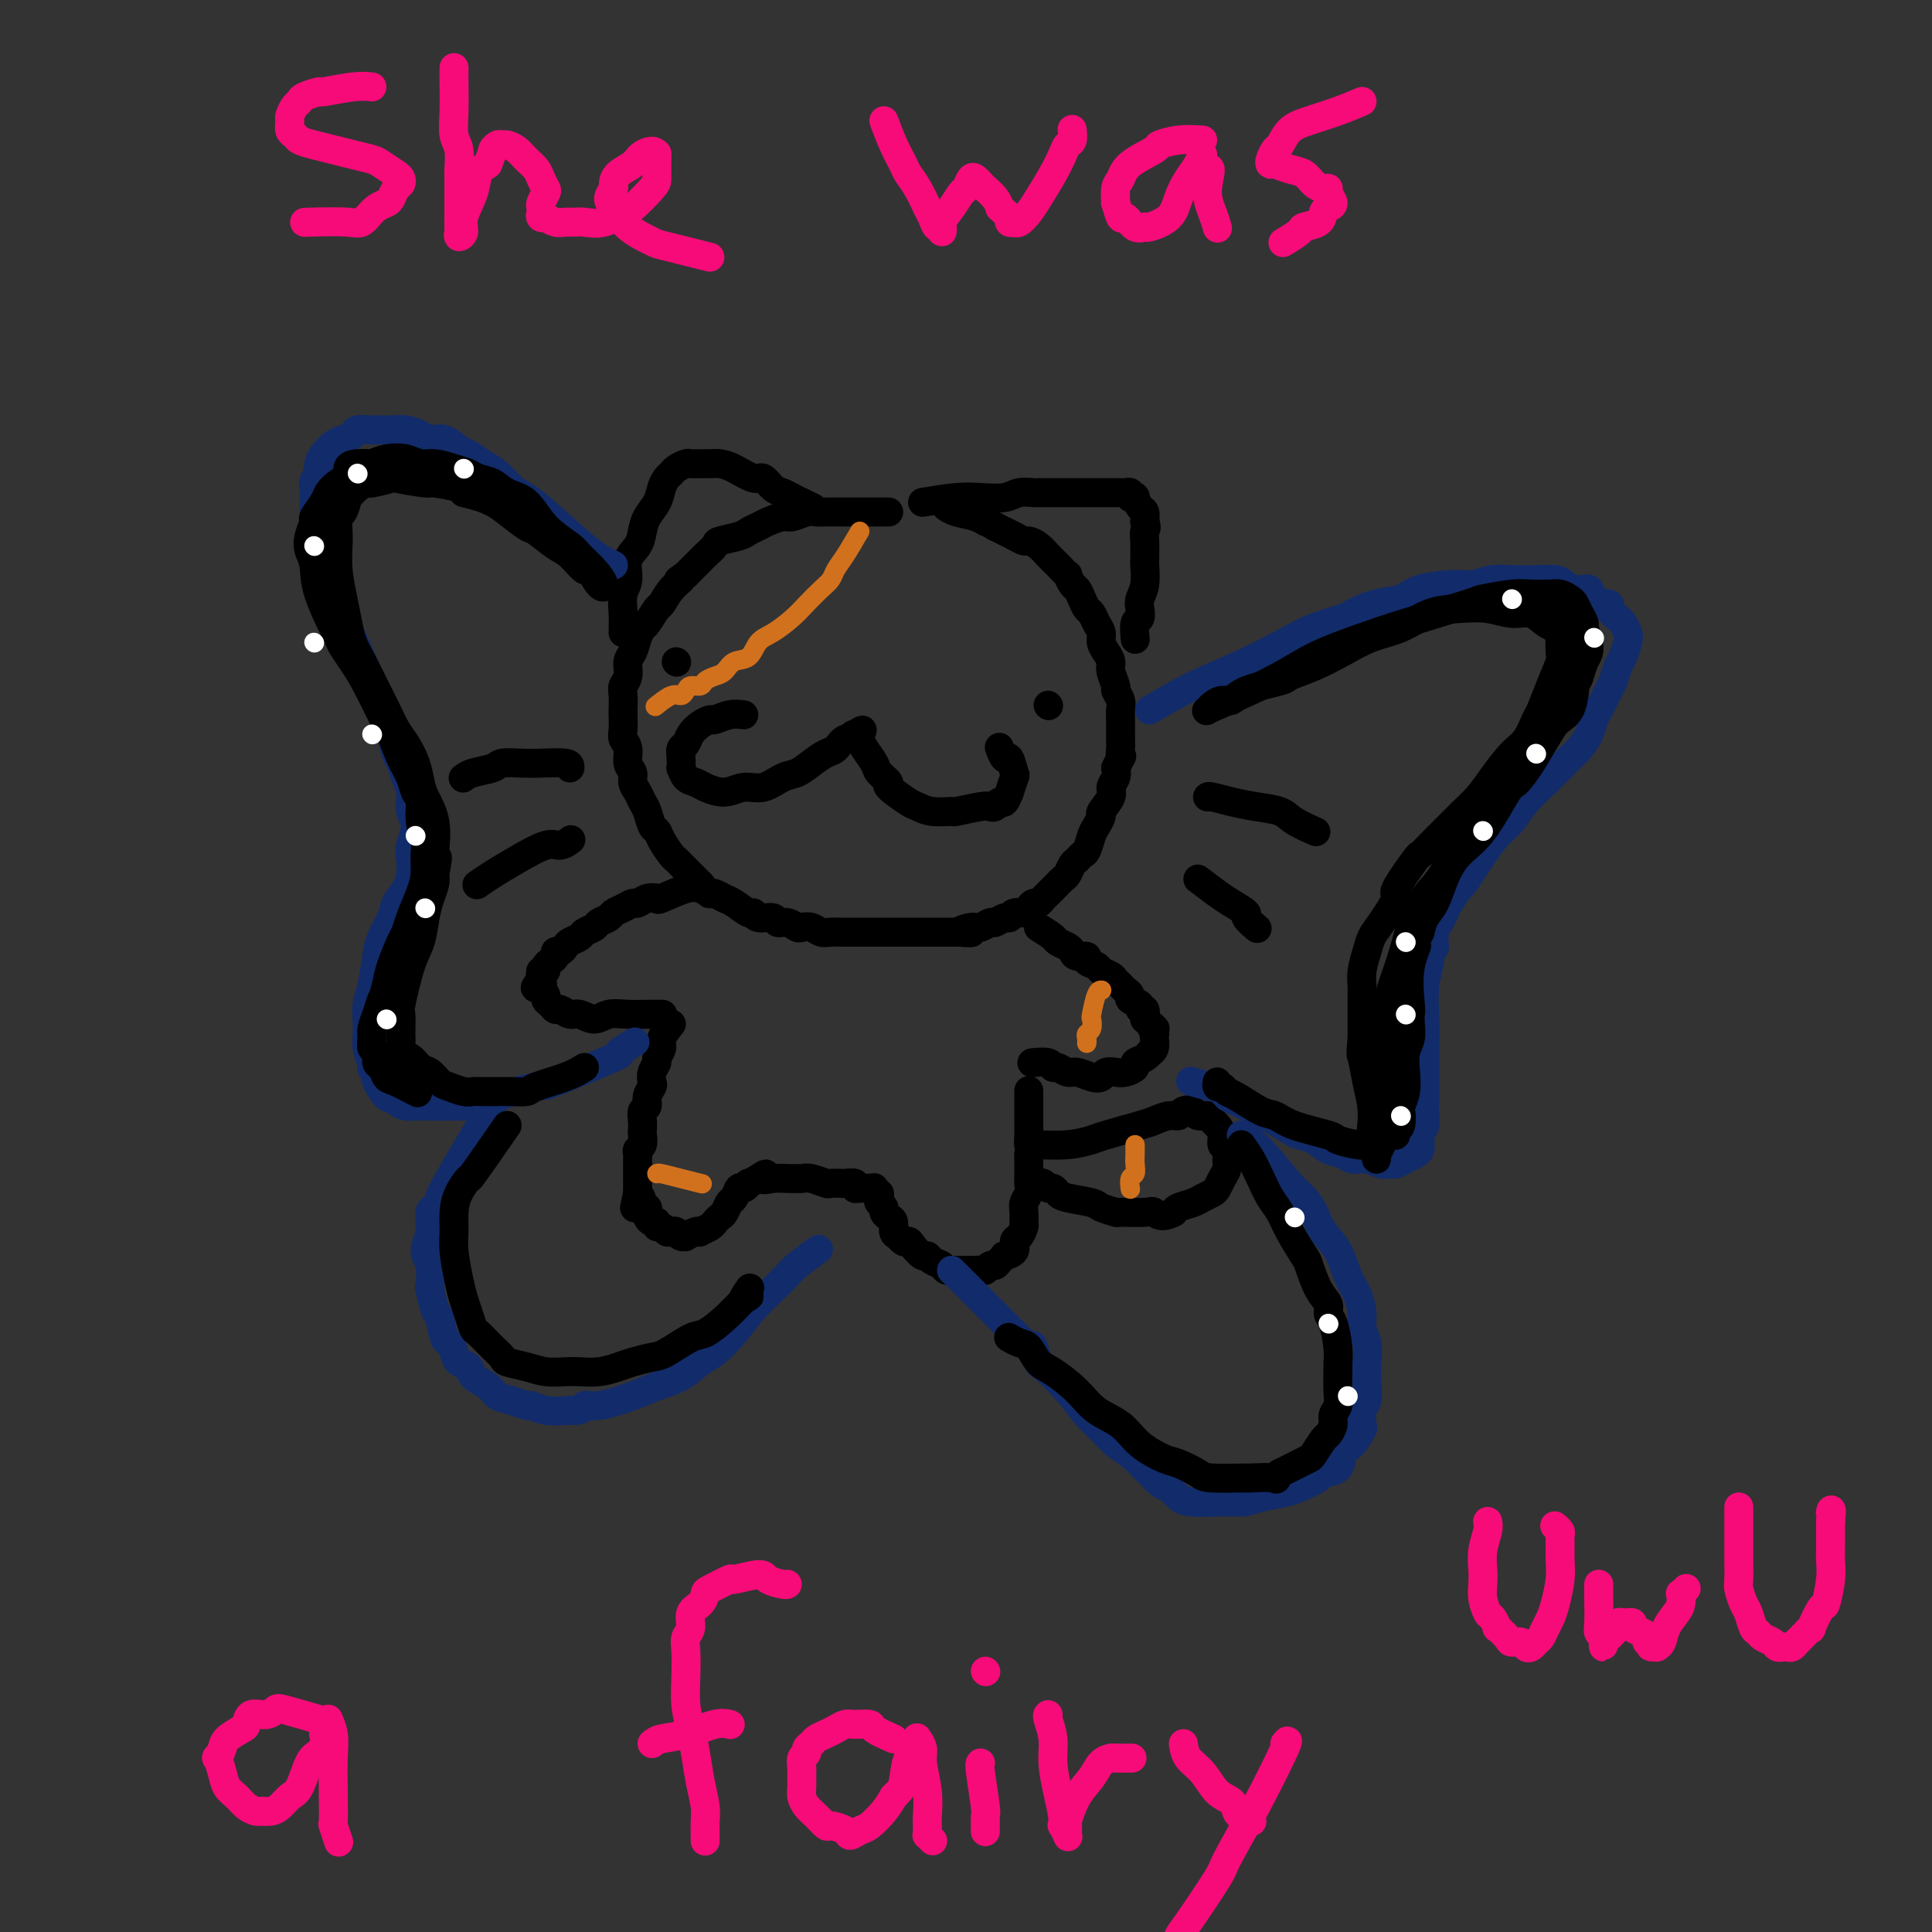 <svg viewBox='0 0 400 400' version='1.1' xmlns='http://www.w3.org/2000/svg' xmlns:xlink='http://www.w3.org/1999/xlink'><rect x="0" y="0" width="400" height="400" fill="#333333" stroke="none"/><g fill='none' stroke='#000000' stroke-width='6' stroke-linecap='round' stroke-linejoin='round'><path d='M184,106c-0.978,-0.000 -1.956,-0.000 -3,0c-1.044,0.000 -2.153,0.000 -3,0c-0.847,-0.000 -1.433,-0.001 -2,0c-0.567,0.001 -1.114,0.004 -2,0c-0.886,-0.004 -2.109,-0.016 -3,0c-0.891,0.016 -1.450,0.060 -2,0c-0.550,-0.060 -1.092,-0.223 -2,0c-0.908,0.223 -2.183,0.833 -3,1c-0.817,0.167 -1.175,-0.110 -2,0c-0.825,0.110 -2.116,0.607 -3,1c-0.884,0.393 -1.359,0.681 -2,1c-0.641,0.319 -1.447,0.667 -2,1c-0.553,0.333 -0.854,0.651 -2,1c-1.146,0.349 -3.139,0.729 -4,1c-0.861,0.271 -0.592,0.434 -1,1c-0.408,0.566 -1.495,1.537 -2,2c-0.505,0.463 -0.430,0.418 -1,1c-0.570,0.582 -1.785,1.791 -3,3'/><path d='M142,119c-2.765,1.855 -1.178,0.991 -1,1c0.178,0.009 -1.051,0.891 -2,2c-0.949,1.109 -1.616,2.446 -2,3c-0.384,0.554 -0.484,0.327 -1,1c-0.516,0.673 -1.449,2.248 -2,3c-0.551,0.752 -0.721,0.680 -1,1c-0.279,0.320 -0.667,1.030 -1,2c-0.333,0.970 -0.611,2.198 -1,3c-0.389,0.802 -0.889,1.179 -1,2c-0.111,0.821 0.166,2.088 0,3c-0.166,0.912 -0.776,1.469 -1,2c-0.224,0.531 -0.061,1.034 0,2c0.061,0.966 0.020,2.393 0,3c-0.020,0.607 -0.021,0.393 0,1c0.021,0.607 0.062,2.035 0,3c-0.062,0.965 -0.228,1.466 0,2c0.228,0.534 0.849,1.102 1,2c0.151,0.898 -0.167,2.128 0,3c0.167,0.872 0.818,1.387 1,2c0.182,0.613 -0.106,1.324 0,2c0.106,0.676 0.606,1.318 1,2c0.394,0.682 0.682,1.403 1,2c0.318,0.597 0.666,1.071 1,2c0.334,0.929 0.653,2.315 1,3c0.347,0.685 0.722,0.669 1,1c0.278,0.331 0.459,1.009 1,2c0.541,0.991 1.443,2.296 2,3c0.557,0.704 0.768,0.807 1,1c0.232,0.193 0.486,0.475 1,1c0.514,0.525 1.290,1.293 2,2c0.710,0.707 1.355,1.354 2,2'/><path d='M145,183c1.966,2.324 1.882,2.133 2,2c0.118,-0.133 0.438,-0.209 1,0c0.562,0.209 1.367,0.701 2,1c0.633,0.299 1.094,0.405 2,1c0.906,0.595 2.255,1.680 3,2c0.745,0.320 0.885,-0.126 1,0c0.115,0.126 0.206,0.822 1,1c0.794,0.178 2.292,-0.162 3,0c0.708,0.162 0.626,0.827 1,1c0.374,0.173 1.202,-0.146 2,0c0.798,0.146 1.565,0.757 2,1c0.435,0.243 0.539,0.118 1,0c0.461,-0.118 1.278,-0.228 2,0c0.722,0.228 1.349,0.793 2,1c0.651,0.207 1.325,0.055 2,0c0.675,-0.055 1.349,-0.015 2,0c0.651,0.015 1.278,0.004 2,0c0.722,-0.004 1.540,-0.001 2,0c0.460,0.001 0.561,0.000 1,0c0.439,-0.000 1.217,-0.000 2,0c0.783,0.000 1.571,0.000 2,0c0.429,-0.000 0.499,-0.000 1,0c0.501,0.000 1.434,0.000 2,0c0.566,-0.000 0.765,-0.000 1,0c0.235,0.000 0.506,0.000 1,0c0.494,-0.000 1.212,-0.000 2,0c0.788,0.000 1.645,0.000 2,0c0.355,-0.000 0.209,-0.000 1,0c0.791,0.000 2.521,0.000 3,0c0.479,-0.000 -0.292,-0.000 0,0c0.292,0.000 1.646,0.000 3,0'/><path d='M199,193c4.389,0.065 0.863,0.229 0,0c-0.863,-0.229 0.938,-0.850 2,-1c1.062,-0.150 1.384,0.171 2,0c0.616,-0.171 1.526,-0.834 2,-1c0.474,-0.166 0.512,0.167 1,0c0.488,-0.167 1.426,-0.832 2,-1c0.574,-0.168 0.784,0.161 1,0c0.216,-0.161 0.439,-0.813 1,-1c0.561,-0.187 1.460,0.090 2,0c0.540,-0.090 0.722,-0.549 1,-1c0.278,-0.451 0.652,-0.894 1,-1c0.348,-0.106 0.671,0.126 1,0c0.329,-0.126 0.666,-0.612 1,-1c0.334,-0.388 0.667,-0.680 1,-1c0.333,-0.320 0.667,-0.667 1,-1c0.333,-0.333 0.667,-0.652 1,-1c0.333,-0.348 0.667,-0.724 1,-1c0.333,-0.276 0.667,-0.453 1,-1c0.333,-0.547 0.667,-1.463 1,-2c0.333,-0.537 0.666,-0.696 1,-1c0.334,-0.304 0.668,-0.754 1,-1c0.332,-0.246 0.661,-0.288 1,-1c0.339,-0.712 0.687,-2.095 1,-3c0.313,-0.905 0.591,-1.330 1,-2c0.409,-0.670 0.951,-1.583 1,-2c0.049,-0.417 -0.393,-0.338 0,-1c0.393,-0.662 1.621,-2.064 2,-3c0.379,-0.936 -0.090,-1.406 0,-2c0.090,-0.594 0.740,-1.313 1,-2c0.260,-0.687 0.130,-1.344 0,-2'/><path d='M231,159c1.773,-3.752 1.207,-2.132 1,-2c-0.207,0.132 -0.054,-1.224 0,-2c0.054,-0.776 0.011,-0.972 0,-2c-0.011,-1.028 0.012,-2.890 0,-4c-0.012,-1.110 -0.060,-1.470 0,-2c0.060,-0.530 0.227,-1.230 0,-2c-0.227,-0.770 -0.848,-1.610 -1,-2c-0.152,-0.390 0.166,-0.331 0,-1c-0.166,-0.669 -0.814,-2.066 -1,-3c-0.186,-0.934 0.091,-1.405 0,-2c-0.091,-0.595 -0.549,-1.315 -1,-2c-0.451,-0.685 -0.894,-1.335 -1,-2c-0.106,-0.665 0.126,-1.347 0,-2c-0.126,-0.653 -0.611,-1.278 -1,-2c-0.389,-0.722 -0.681,-1.540 -1,-2c-0.319,-0.460 -0.664,-0.562 -1,-1c-0.336,-0.438 -0.663,-1.212 -1,-2c-0.337,-0.788 -0.686,-1.591 -1,-2c-0.314,-0.409 -0.595,-0.424 -1,-1c-0.405,-0.576 -0.934,-1.711 -1,-2c-0.066,-0.289 0.330,0.270 0,0c-0.330,-0.270 -1.388,-1.369 -2,-2c-0.612,-0.631 -0.779,-0.795 -1,-1c-0.221,-0.205 -0.496,-0.450 -1,-1c-0.504,-0.550 -1.237,-1.404 -2,-2c-0.763,-0.596 -1.555,-0.933 -2,-1c-0.445,-0.067 -0.542,0.137 -1,0c-0.458,-0.137 -1.277,-0.614 -2,-1c-0.723,-0.386 -1.349,-0.682 -2,-1c-0.651,-0.318 -1.325,-0.659 -2,-1'/><path d='M206,109c-2.399,-1.415 -1.897,-0.954 -2,-1c-0.103,-0.046 -0.811,-0.600 -2,-1c-1.189,-0.400 -2.859,-0.646 -4,-1c-1.141,-0.354 -1.755,-0.815 -2,-1c-0.245,-0.185 -0.123,-0.092 0,0'/><path d='M129,131c0.034,-1.301 0.068,-2.603 0,-4c-0.068,-1.397 -0.239,-2.891 0,-4c0.239,-1.109 0.889,-1.833 1,-3c0.111,-1.167 -0.317,-2.777 0,-4c0.317,-1.223 1.380,-2.060 2,-3c0.620,-0.940 0.796,-1.982 1,-3c0.204,-1.018 0.436,-2.013 1,-3c0.564,-0.987 1.459,-1.966 2,-3c0.541,-1.034 0.726,-2.123 1,-3c0.274,-0.877 0.636,-1.541 1,-2c0.364,-0.459 0.730,-0.711 1,-1c0.270,-0.289 0.442,-0.613 1,-1c0.558,-0.387 1.500,-0.836 2,-1c0.500,-0.164 0.558,-0.042 1,0c0.442,0.042 1.266,0.005 2,0c0.734,-0.005 1.376,0.021 2,0c0.624,-0.021 1.231,-0.090 2,0c0.769,0.090 1.701,0.339 3,1c1.299,0.661 2.967,1.735 4,2c1.033,0.265 1.431,-0.280 2,0c0.569,0.280 1.307,1.384 2,2c0.693,0.616 1.340,0.743 2,1c0.660,0.257 1.331,0.645 2,1c0.669,0.355 1.334,0.678 2,1'/><path d='M166,104c3.089,1.467 2.311,1.133 2,1c-0.311,-0.133 -0.156,-0.067 0,0'/><path d='M191,104c2.526,-0.415 5.052,-0.829 7,-1c1.948,-0.171 3.318,-0.098 5,0c1.682,0.098 3.675,0.223 5,0c1.325,-0.223 1.983,-0.792 3,-1c1.017,-0.208 2.393,-0.056 3,0c0.607,0.056 0.446,0.015 1,0c0.554,-0.015 1.825,-0.004 3,0c1.175,0.004 2.255,0.001 3,0c0.745,-0.001 1.155,-0.000 2,0c0.845,0.000 2.124,0.000 3,0c0.876,-0.000 1.348,0.000 2,0c0.652,-0.000 1.485,-0.001 2,0c0.515,0.001 0.711,0.004 1,0c0.289,-0.004 0.670,-0.015 1,0c0.330,0.015 0.610,0.055 1,0c0.390,-0.055 0.892,-0.204 1,0c0.108,0.204 -0.178,0.761 0,1c0.178,0.239 0.818,0.161 1,0c0.182,-0.161 -0.096,-0.404 0,0c0.096,0.404 0.564,1.455 1,2c0.436,0.545 0.839,0.584 1,1c0.161,0.416 0.081,1.208 0,2'/><path d='M237,108c0.619,1.324 0.167,1.635 0,2c-0.167,0.365 -0.048,0.783 0,2c0.048,1.217 0.027,3.232 0,4c-0.027,0.768 -0.059,0.290 0,1c0.059,0.710 0.208,2.608 0,4c-0.208,1.392 -0.774,2.279 -1,3c-0.226,0.721 -0.113,1.276 0,2c0.113,0.724 0.226,1.617 0,2c-0.226,0.383 -0.792,0.257 -1,1c-0.208,0.743 -0.060,2.355 0,3c0.060,0.645 0.030,0.322 0,0'/><path d='M140,137c0.000,0.000 0.100,0.100 0.1,0.1'/><path d='M217,146c0.000,0.000 0.100,0.100 0.1,0.1'/><path d='M154,148c-0.946,-0.118 -1.892,-0.236 -3,0c-1.108,0.236 -2.376,0.827 -3,1c-0.624,0.173 -0.602,-0.070 -1,0c-0.398,0.070 -1.217,0.455 -2,1c-0.783,0.545 -1.530,1.250 -2,2c-0.470,0.750 -0.662,1.544 -1,2c-0.338,0.456 -0.820,0.574 -1,1c-0.180,0.426 -0.056,1.161 0,2c0.056,0.839 0.044,1.782 0,2c-0.044,0.218 -0.119,-0.291 0,0c0.119,0.291 0.432,1.380 1,2c0.568,0.620 1.389,0.771 2,1c0.611,0.229 1.010,0.538 2,1c0.990,0.462 2.572,1.078 4,1c1.428,-0.078 2.703,-0.850 4,-1c1.297,-0.150 2.616,0.321 4,0c1.384,-0.321 2.832,-1.432 4,-2c1.168,-0.568 2.056,-0.591 3,-1c0.944,-0.409 1.945,-1.205 3,-2c1.055,-0.795 2.164,-1.589 3,-2c0.836,-0.411 1.399,-0.440 2,-1c0.601,-0.560 1.239,-1.651 2,-2c0.761,-0.349 1.646,0.043 2,0c0.354,-0.043 0.177,-0.522 0,-1'/><path d='M177,152c2.953,-1.691 0.837,-0.419 0,0c-0.837,0.419 -0.395,-0.015 0,0c0.395,0.015 0.741,0.481 1,1c0.259,0.519 0.430,1.093 1,2c0.570,0.907 1.539,2.149 2,3c0.461,0.851 0.412,1.313 1,2c0.588,0.687 1.811,1.599 2,2c0.189,0.401 -0.656,0.289 0,1c0.656,0.711 2.812,2.244 4,3c1.188,0.756 1.407,0.735 2,1c0.593,0.265 1.559,0.817 3,1c1.441,0.183 3.356,-0.002 4,0c0.644,0.002 0.018,0.192 1,0c0.982,-0.192 3.572,-0.767 5,-1c1.428,-0.233 1.693,-0.123 2,0c0.307,0.123 0.656,0.260 1,0c0.344,-0.260 0.684,-0.918 1,-1c0.316,-0.082 0.607,0.412 1,0c0.393,-0.412 0.887,-1.730 1,-2c0.113,-0.270 -0.155,0.508 0,0c0.155,-0.508 0.731,-2.301 1,-3c0.269,-0.699 0.229,-0.303 0,-1c-0.229,-0.697 -0.649,-2.486 -1,-3c-0.351,-0.514 -0.633,0.246 -1,0c-0.367,-0.246 -0.819,-1.499 -1,-2c-0.181,-0.501 -0.090,-0.251 0,0'/><path d='M118,159c0.052,-0.421 0.105,-0.842 -1,-1c-1.105,-0.158 -3.367,-0.054 -5,0c-1.633,0.054 -2.637,0.057 -4,0c-1.363,-0.057 -3.083,-0.173 -4,0c-0.917,0.173 -1.029,0.634 -2,1c-0.971,0.366 -2.800,0.637 -4,1c-1.200,0.363 -1.771,0.818 -2,1c-0.229,0.182 -0.114,0.091 0,0'/><path d='M118,174c0.175,-0.132 0.350,-0.265 0,0c-0.350,0.265 -1.226,0.926 -2,1c-0.774,0.074 -1.448,-0.439 -3,0c-1.552,0.439 -3.983,1.829 -6,3c-2.017,1.171 -3.620,2.123 -5,3c-1.380,0.877 -2.537,1.679 -3,2c-0.463,0.321 -0.231,0.160 0,0'/><path d='M250,165c0.085,-0.088 0.170,-0.176 1,0c0.830,0.176 2.405,0.615 4,1c1.595,0.385 3.209,0.716 5,1c1.791,0.284 3.758,0.519 5,1c1.242,0.481 1.757,1.206 3,2c1.243,0.794 3.212,1.655 4,2c0.788,0.345 0.394,0.172 0,0'/><path d='M248,182c1.446,1.098 2.892,2.197 4,3c1.108,0.803 1.877,1.312 3,2c1.123,0.688 2.600,1.556 3,2c0.400,0.444 -0.277,0.466 0,1c0.277,0.534 1.508,1.581 2,2c0.492,0.419 0.246,0.209 0,0'/></g>
<g fill='none' stroke='#D2711D' stroke-width='4' stroke-linecap='round' stroke-linejoin='round'><path d='M178,110c-1.061,1.823 -2.122,3.646 -3,5c-0.878,1.354 -1.574,2.238 -2,3c-0.426,0.762 -0.582,1.401 -1,2c-0.418,0.599 -1.099,1.156 -2,2c-0.901,0.844 -2.022,1.974 -3,3c-0.978,1.026 -1.813,1.947 -3,3c-1.187,1.053 -2.727,2.236 -4,3c-1.273,0.764 -2.280,1.108 -3,2c-0.720,0.892 -1.152,2.333 -2,3c-0.848,0.667 -2.110,0.561 -3,1c-0.890,0.439 -1.408,1.423 -2,2c-0.592,0.577 -1.258,0.746 -2,1c-0.742,0.254 -1.560,0.594 -2,1c-0.440,0.406 -0.501,0.877 -1,1c-0.499,0.123 -1.437,-0.103 -2,0c-0.563,0.103 -0.750,0.536 -1,1c-0.250,0.464 -0.562,0.959 -1,1c-0.438,0.041 -1.003,-0.374 -2,0c-0.997,0.374 -2.428,1.535 -3,2c-0.572,0.465 -0.286,0.232 0,0'/></g>
<g fill='none' stroke='#000000' stroke-width='6' stroke-linecap='round' stroke-linejoin='round'><path d='M145,184c-0.720,-0.224 -1.440,-0.448 -3,0c-1.560,0.448 -3.961,1.569 -5,2c-1.039,0.431 -0.715,0.171 -1,0c-0.285,-0.171 -1.180,-0.253 -2,0c-0.820,0.253 -1.567,0.841 -2,1c-0.433,0.159 -0.554,-0.112 -1,0c-0.446,0.112 -1.218,0.607 -2,1c-0.782,0.393 -1.576,0.683 -2,1c-0.424,0.317 -0.480,0.662 -1,1c-0.520,0.338 -1.505,0.668 -2,1c-0.495,0.332 -0.500,0.666 -1,1c-0.500,0.334 -1.496,0.668 -2,1c-0.504,0.332 -0.517,0.663 -1,1c-0.483,0.337 -1.435,0.682 -2,1c-0.565,0.318 -0.743,0.610 -1,1c-0.257,0.390 -0.595,0.878 -1,1c-0.405,0.122 -0.878,-0.121 -1,0c-0.122,0.121 0.107,0.605 0,1c-0.107,0.395 -0.551,0.700 -1,1c-0.449,0.300 -0.904,0.596 -1,1c-0.096,0.404 0.166,0.916 0,1c-0.166,0.084 -0.762,-0.262 -1,0c-0.238,0.262 -0.119,1.131 0,2'/><path d='M112,203c-2.325,2.405 -0.638,1.418 0,1c0.638,-0.418 0.226,-0.267 0,0c-0.226,0.267 -0.268,0.650 0,1c0.268,0.350 0.844,0.667 1,1c0.156,0.333 -0.110,0.682 0,1c0.110,0.318 0.595,0.606 1,1c0.405,0.394 0.731,0.895 1,1c0.269,0.105 0.483,-0.186 1,0c0.517,0.186 1.337,0.848 2,1c0.663,0.152 1.169,-0.208 2,0c0.831,0.208 1.986,0.984 3,1c1.014,0.016 1.887,-0.728 3,-1c1.113,-0.272 2.467,-0.073 4,0c1.533,0.073 3.246,0.020 4,0c0.754,-0.020 0.549,-0.005 1,0c0.451,0.005 1.557,0.002 2,0c0.443,-0.002 0.221,-0.001 0,0'/><path d='M215,192c1.208,0.757 2.416,1.513 3,2c0.584,0.487 0.543,0.704 1,1c0.457,0.296 1.413,0.671 2,1c0.587,0.329 0.805,0.613 1,1c0.195,0.387 0.366,0.877 1,1c0.634,0.123 1.732,-0.122 2,0c0.268,0.122 -0.293,0.610 0,1c0.293,0.390 1.441,0.682 2,1c0.559,0.318 0.531,0.663 1,1c0.469,0.337 1.437,0.668 2,1c0.563,0.332 0.723,0.666 1,1c0.277,0.334 0.670,0.666 1,1c0.330,0.334 0.595,0.668 1,1c0.405,0.332 0.949,0.662 1,1c0.051,0.338 -0.393,0.685 0,1c0.393,0.315 1.621,0.600 2,1c0.379,0.400 -0.090,0.915 0,1c0.090,0.085 0.740,-0.262 1,0c0.260,0.262 0.130,1.131 0,2'/><path d='M237,211c3.646,3.200 1.762,1.699 1,1c-0.762,-0.699 -0.401,-0.595 0,0c0.401,0.595 0.840,1.683 1,2c0.160,0.317 0.039,-0.135 0,0c-0.039,0.135 0.004,0.859 0,1c-0.004,0.141 -0.055,-0.299 0,0c0.055,0.299 0.217,1.337 0,2c-0.217,0.663 -0.813,0.951 -1,1c-0.187,0.049 0.035,-0.141 0,0c-0.035,0.141 -0.327,0.612 -1,1c-0.673,0.388 -1.728,0.691 -2,1c-0.272,0.309 0.240,0.622 0,1c-0.240,0.378 -1.232,0.820 -2,1c-0.768,0.180 -1.312,0.097 -2,0c-0.688,-0.097 -1.521,-0.207 -2,0c-0.479,0.207 -0.604,0.731 -1,1c-0.396,0.269 -1.062,0.283 -2,0c-0.938,-0.283 -2.147,-0.864 -3,-1c-0.853,-0.136 -1.350,0.174 -2,0c-0.650,-0.174 -1.453,-0.831 -2,-1c-0.547,-0.169 -0.837,0.151 -1,0c-0.163,-0.151 -0.198,-0.771 -1,-1c-0.802,-0.229 -2.372,-0.065 -3,0c-0.628,0.065 -0.314,0.033 0,0'/><path d='M139,212c-0.878,1.097 -1.756,2.195 -2,3c-0.244,0.805 0.144,1.319 0,2c-0.144,0.681 -0.822,1.530 -1,2c-0.178,0.470 0.144,0.563 0,1c-0.144,0.437 -0.756,1.220 -1,2c-0.244,0.780 -0.122,1.556 0,2c0.122,0.444 0.243,0.555 0,1c-0.243,0.445 -0.850,1.222 -1,2c-0.150,0.778 0.156,1.555 0,2c-0.156,0.445 -0.773,0.557 -1,1c-0.227,0.443 -0.065,1.218 0,2c0.065,0.782 0.031,1.572 0,2c-0.031,0.428 -0.061,0.495 0,1c0.061,0.505 0.212,1.448 0,2c-0.212,0.552 -0.789,0.711 -1,1c-0.211,0.289 -0.057,0.706 0,1c0.057,0.294 0.015,0.464 0,1c-0.015,0.536 -0.004,1.439 0,2c0.004,0.561 0.001,0.779 0,1c-0.001,0.221 -0.000,0.444 0,1c0.000,0.556 0.000,1.445 0,2c-0.000,0.555 -0.000,0.778 0,1'/><path d='M132,247c-1.148,5.598 -0.518,2.091 0,1c0.518,-1.091 0.923,0.232 1,1c0.077,0.768 -0.173,0.980 0,1c0.173,0.020 0.768,-0.153 1,0c0.232,0.153 0.100,0.634 0,1c-0.100,0.366 -0.167,0.619 0,1c0.167,0.381 0.570,0.890 1,1c0.430,0.110 0.889,-0.181 1,0c0.111,0.181 -0.125,0.832 0,1c0.125,0.168 0.610,-0.147 1,0c0.390,0.147 0.683,0.757 1,1c0.317,0.243 0.658,0.119 1,0c0.342,-0.119 0.687,-0.232 1,0c0.313,0.232 0.596,0.808 1,1c0.404,0.192 0.930,-0.000 1,0c0.070,0.000 -0.314,0.193 0,0c0.314,-0.193 1.327,-0.773 2,-1c0.673,-0.227 1.006,-0.103 1,0c-0.006,0.103 -0.353,0.183 0,0c0.353,-0.183 1.404,-0.631 2,-1c0.596,-0.369 0.737,-0.661 1,-1c0.263,-0.339 0.648,-0.726 1,-1c0.352,-0.274 0.671,-0.437 1,-1c0.329,-0.563 0.667,-1.528 1,-2c0.333,-0.472 0.662,-0.451 1,-1c0.338,-0.549 0.687,-1.667 1,-2c0.313,-0.333 0.592,0.121 1,0c0.408,-0.121 0.944,-0.816 1,-1c0.056,-0.184 -0.370,0.143 0,0c0.370,-0.143 1.534,-0.755 2,-1c0.466,-0.245 0.233,-0.122 0,0'/><path d='M157,244c2.621,-1.856 1.174,-0.497 1,0c-0.174,0.497 0.925,0.132 2,0c1.075,-0.132 2.127,-0.032 3,0c0.873,0.032 1.567,-0.006 2,0c0.433,0.006 0.607,0.054 1,0c0.393,-0.054 1.007,-0.210 2,0c0.993,0.210 2.365,0.787 3,1c0.635,0.213 0.534,0.061 1,0c0.466,-0.061 1.501,-0.030 2,0c0.499,0.030 0.462,0.061 1,0c0.538,-0.061 1.649,-0.212 2,0c0.351,0.212 -0.060,0.789 0,1c0.060,0.211 0.590,0.057 1,0c0.410,-0.057 0.698,-0.016 1,0c0.302,0.016 0.616,0.008 1,0c0.384,-0.008 0.839,-0.017 1,0c0.161,0.017 0.029,0.060 0,0c-0.029,-0.060 0.044,-0.223 0,0c-0.044,0.223 -0.204,0.833 0,1c0.204,0.167 0.772,-0.110 1,0c0.228,0.110 0.116,0.607 0,1c-0.116,0.393 -0.237,0.682 0,1c0.237,0.318 0.833,0.666 1,1c0.167,0.334 -0.096,0.653 0,1c0.096,0.347 0.552,0.722 1,1c0.448,0.278 0.890,0.459 1,1c0.110,0.541 -0.111,1.440 0,2c0.111,0.560 0.556,0.780 1,1'/><path d='M186,256c1.349,1.746 1.722,1.112 2,1c0.278,-0.112 0.460,0.298 1,1c0.540,0.702 1.439,1.694 2,2c0.561,0.306 0.784,-0.076 1,0c0.216,0.076 0.425,0.609 1,1c0.575,0.391 1.516,0.641 2,1c0.484,0.359 0.511,0.828 1,1c0.489,0.172 1.440,0.046 2,0c0.560,-0.046 0.727,-0.013 1,0c0.273,0.013 0.650,0.004 1,0c0.350,-0.004 0.671,-0.005 1,0c0.329,0.005 0.666,0.016 1,0c0.334,-0.016 0.667,-0.060 1,0c0.333,0.060 0.668,0.222 1,0c0.332,-0.222 0.661,-0.830 1,-1c0.339,-0.170 0.687,0.096 1,0c0.313,-0.096 0.591,-0.555 1,-1c0.409,-0.445 0.950,-0.878 1,-1c0.050,-0.122 -0.389,0.065 0,0c0.389,-0.065 1.607,-0.384 2,-1c0.393,-0.616 -0.038,-1.530 0,-2c0.038,-0.470 0.545,-0.496 1,-1c0.455,-0.504 0.858,-1.486 1,-2c0.142,-0.514 0.024,-0.560 0,-1c-0.024,-0.440 0.046,-1.274 0,-2c-0.046,-0.726 -0.209,-1.345 0,-2c0.209,-0.655 0.788,-1.347 1,-2c0.212,-0.653 0.057,-1.268 0,-2c-0.057,-0.732 -0.015,-1.582 0,-2c0.015,-0.418 0.004,-0.405 0,-1c-0.004,-0.595 -0.002,-1.797 0,-3'/><path d='M213,239c0.464,-3.452 0.124,-2.081 0,-2c-0.124,0.081 -0.033,-1.129 0,-2c0.033,-0.871 0.009,-1.404 0,-2c-0.009,-0.596 -0.002,-1.256 0,-2c0.002,-0.744 0.001,-1.570 0,-2c-0.001,-0.430 -0.000,-0.462 0,-1c0.000,-0.538 0.000,-1.582 0,-2c-0.000,-0.418 -0.000,-0.209 0,0'/><path d='M214,237c-0.116,-0.026 -0.231,-0.052 1,0c1.231,0.052 3.809,0.183 6,0c2.191,-0.183 3.994,-0.680 5,-1c1.006,-0.320 1.215,-0.463 3,-1c1.785,-0.537 5.146,-1.468 7,-2c1.854,-0.532 2.203,-0.665 3,-1c0.797,-0.335 2.044,-0.870 3,-1c0.956,-0.130 1.622,0.146 2,0c0.378,-0.146 0.469,-0.716 1,-1c0.531,-0.284 1.504,-0.284 2,0c0.496,0.284 0.515,0.852 1,1c0.485,0.148 1.435,-0.125 2,0c0.565,0.125 0.744,0.649 1,1c0.256,0.351 0.590,0.531 1,1c0.410,0.469 0.895,1.228 1,2c0.105,0.772 -0.171,1.558 0,2c0.171,0.442 0.789,0.542 1,1c0.211,0.458 0.016,1.274 0,2c-0.016,0.726 0.147,1.360 0,2c-0.147,0.640 -0.604,1.285 -1,2c-0.396,0.715 -0.729,1.501 -1,2c-0.271,0.499 -0.479,0.711 -1,1c-0.521,0.289 -1.356,0.655 -2,1c-0.644,0.345 -1.096,0.670 -2,1c-0.904,0.330 -2.258,0.666 -3,1c-0.742,0.334 -0.871,0.667 -1,1'/><path d='M243,251c-2.567,1.391 -3.483,0.370 -4,0c-0.517,-0.370 -0.635,-0.088 -2,0c-1.365,0.088 -3.976,-0.018 -5,0c-1.024,0.018 -0.459,0.160 -1,0c-0.541,-0.160 -2.186,-0.621 -3,-1c-0.814,-0.379 -0.795,-0.675 -2,-1c-1.205,-0.325 -3.632,-0.679 -5,-1c-1.368,-0.321 -1.677,-0.608 -2,-1c-0.323,-0.392 -0.661,-0.890 -1,-1c-0.339,-0.110 -0.678,0.166 -1,0c-0.322,-0.166 -0.625,-0.776 -1,-1c-0.375,-0.224 -0.821,-0.064 -1,0c-0.179,0.064 -0.089,0.032 0,0'/></g>
<g fill='none' stroke='#D2711D' stroke-width='4' stroke-linecap='round' stroke-linejoin='round'><path d='M235,237c0.008,0.676 0.016,1.351 0,2c-0.016,0.649 -0.057,1.271 0,2c0.057,0.729 0.211,1.567 0,2c-0.211,0.433 -0.788,0.463 -1,1c-0.212,0.537 -0.061,1.582 0,2c0.061,0.418 0.030,0.209 0,0'/><path d='M136,243c0.089,-0.083 0.179,-0.167 1,0c0.821,0.167 2.375,0.583 4,1c1.625,0.417 3.321,0.833 4,1c0.679,0.167 0.339,0.083 0,0'/><path d='M228,205c0.083,0.004 0.167,0.008 0,0c-0.167,-0.008 -0.584,-0.027 -1,1c-0.416,1.027 -0.829,3.101 -1,4c-0.171,0.899 -0.098,0.623 0,1c0.098,0.377 0.222,1.408 0,2c-0.222,0.592 -0.792,0.746 -1,1c-0.208,0.254 -0.056,0.607 0,1c0.056,0.393 0.016,0.827 0,1c-0.016,0.173 -0.008,0.087 0,0'/></g>
<g fill='none' stroke='#122B6A' stroke-width='6' stroke-linecap='round' stroke-linejoin='round'><path d='M238,147c3.052,-1.792 6.104,-3.583 9,-5c2.896,-1.417 5.638,-2.458 9,-4c3.362,-1.542 7.346,-3.583 10,-5c2.654,-1.417 3.978,-2.210 6,-3c2.022,-0.790 4.743,-1.577 6,-2c1.257,-0.423 1.050,-0.481 2,-1c0.950,-0.519 3.058,-1.497 5,-2c1.942,-0.503 3.720,-0.531 5,-1c1.280,-0.469 2.063,-1.380 4,-2c1.937,-0.620 5.028,-0.951 7,-1c1.972,-0.049 2.826,0.183 4,0c1.174,-0.183 2.668,-0.782 4,-1c1.332,-0.218 2.503,-0.056 4,0c1.497,0.056 3.321,0.005 4,0c0.679,-0.005 0.214,0.037 1,0c0.786,-0.037 2.822,-0.153 4,0c1.178,0.153 1.496,0.576 2,1c0.504,0.424 1.192,0.849 2,1c0.808,0.151 1.735,0.029 2,0c0.265,-0.029 -0.134,0.034 0,0c0.134,-0.034 0.799,-0.164 1,0c0.201,0.164 -0.061,0.621 0,1c0.061,0.379 0.446,0.680 1,1c0.554,0.320 1.277,0.660 2,1'/><path d='M332,125c1.803,0.743 1.310,0.100 1,0c-0.310,-0.100 -0.436,0.342 0,1c0.436,0.658 1.434,1.531 2,2c0.566,0.469 0.699,0.533 1,1c0.301,0.467 0.771,1.337 1,2c0.229,0.663 0.217,1.120 0,2c-0.217,0.880 -0.639,2.183 -1,3c-0.361,0.817 -0.660,1.149 -1,2c-0.340,0.851 -0.720,2.223 -1,3c-0.280,0.777 -0.459,0.960 -1,2c-0.541,1.040 -1.443,2.936 -2,4c-0.557,1.064 -0.768,1.296 -1,2c-0.232,0.704 -0.486,1.881 -1,3c-0.514,1.119 -1.287,2.181 -2,3c-0.713,0.819 -1.367,1.394 -2,2c-0.633,0.606 -1.247,1.243 -2,2c-0.753,0.757 -1.646,1.632 -2,2c-0.354,0.368 -0.167,0.227 -1,1c-0.833,0.773 -2.684,2.460 -4,4c-1.316,1.540 -2.097,2.931 -3,4c-0.903,1.069 -1.929,1.815 -3,3c-1.071,1.185 -2.189,2.811 -3,4c-0.811,1.189 -1.317,1.943 -2,3c-0.683,1.057 -1.545,2.419 -2,3c-0.455,0.581 -0.504,0.381 -1,1c-0.496,0.619 -1.440,2.055 -2,3c-0.560,0.945 -0.738,1.398 -1,2c-0.262,0.602 -0.609,1.355 -1,2c-0.391,0.645 -0.826,1.184 -1,2c-0.174,0.816 -0.087,1.908 0,3'/><path d='M297,196c-1.713,3.410 -0.995,2.436 -1,3c-0.005,0.564 -0.733,2.668 -1,5c-0.267,2.332 -0.071,4.893 0,7c0.071,2.107 0.019,3.761 0,5c-0.019,1.239 -0.005,2.065 0,3c0.005,0.935 0.002,1.979 0,3c-0.002,1.021 -0.004,2.017 0,3c0.004,0.983 0.015,1.951 0,3c-0.015,1.049 -0.057,2.179 0,3c0.057,0.821 0.212,1.333 0,2c-0.212,0.667 -0.791,1.488 -1,2c-0.209,0.512 -0.048,0.714 0,1c0.048,0.286 -0.019,0.655 0,1c0.019,0.345 0.122,0.667 0,1c-0.122,0.333 -0.469,0.679 -1,1c-0.531,0.321 -1.247,0.618 -2,1c-0.753,0.382 -1.542,0.849 -2,1c-0.458,0.151 -0.583,-0.015 -1,0c-0.417,0.015 -1.126,0.212 -2,0c-0.874,-0.212 -1.913,-0.834 -3,-1c-1.087,-0.166 -2.221,0.124 -3,0c-0.779,-0.124 -1.203,-0.661 -2,-1c-0.797,-0.339 -1.966,-0.479 -3,-1c-1.034,-0.521 -1.932,-1.424 -3,-2c-1.068,-0.576 -2.307,-0.824 -3,-1c-0.693,-0.176 -0.840,-0.278 -2,-1c-1.160,-0.722 -3.331,-2.063 -5,-3c-1.669,-0.937 -2.834,-1.468 -4,-2'/><path d='M258,229c-4.187,-2.029 -3.655,-1.602 -4,-2c-0.345,-0.398 -1.567,-1.622 -2,-2c-0.433,-0.378 -0.078,0.091 -1,0c-0.922,-0.091 -3.121,-0.740 -4,-1c-0.879,-0.260 -0.440,-0.130 0,0'/><path d='M257,235c1.089,0.549 2.177,1.098 4,3c1.823,1.902 4.379,5.158 6,7c1.621,1.842 2.307,2.271 3,3c0.693,0.729 1.393,1.758 2,3c0.607,1.242 1.119,2.695 2,4c0.881,1.305 2.130,2.460 3,4c0.870,1.540 1.361,3.464 2,5c0.639,1.536 1.425,2.683 2,4c0.575,1.317 0.938,2.805 1,4c0.062,1.195 -0.179,2.096 0,3c0.179,0.904 0.776,1.812 1,3c0.224,1.188 0.074,2.655 0,4c-0.074,1.345 -0.071,2.568 0,4c0.071,1.432 0.210,3.073 0,4c-0.210,0.927 -0.767,1.139 -1,2c-0.233,0.861 -0.140,2.371 0,3c0.140,0.629 0.328,0.378 0,1c-0.328,0.622 -1.170,2.116 -2,3c-0.830,0.884 -1.647,1.158 -2,2c-0.353,0.842 -0.242,2.253 -1,3c-0.758,0.747 -2.385,0.830 -3,1c-0.615,0.170 -0.216,0.427 -1,1c-0.784,0.573 -2.749,1.462 -4,2c-1.251,0.538 -1.786,0.725 -3,1c-1.214,0.275 -3.107,0.637 -5,1'/><path d='M261,310c-3.435,1.157 -4.023,1.048 -5,1c-0.977,-0.048 -2.342,-0.037 -4,0c-1.658,0.037 -3.608,0.098 -5,0c-1.392,-0.098 -2.224,-0.357 -3,-1c-0.776,-0.643 -1.495,-1.670 -2,-2c-0.505,-0.330 -0.795,0.037 -2,-1c-1.205,-1.037 -3.324,-3.479 -5,-5c-1.676,-1.521 -2.908,-2.121 -4,-3c-1.092,-0.879 -2.043,-2.036 -3,-3c-0.957,-0.964 -1.920,-1.733 -3,-3c-1.080,-1.267 -2.275,-3.030 -4,-5c-1.725,-1.970 -3.978,-4.147 -5,-5c-1.022,-0.853 -0.814,-0.384 -1,-1c-0.186,-0.616 -0.768,-2.319 -1,-3c-0.232,-0.681 -0.116,-0.341 0,0'/><path d='M127,117c-1.340,-0.586 -2.680,-1.172 -5,-3c-2.320,-1.828 -5.621,-4.898 -8,-7c-2.379,-2.102 -3.834,-3.236 -5,-4c-1.166,-0.764 -2.041,-1.159 -3,-2c-0.959,-0.841 -2.003,-2.128 -3,-3c-0.997,-0.872 -1.948,-1.329 -3,-2c-1.052,-0.671 -2.206,-1.556 -3,-2c-0.794,-0.444 -1.227,-0.449 -2,-1c-0.773,-0.551 -1.887,-1.650 -3,-2c-1.113,-0.350 -2.224,0.050 -3,0c-0.776,-0.050 -1.218,-0.549 -2,-1c-0.782,-0.451 -1.905,-0.854 -3,-1c-1.095,-0.146 -2.162,-0.036 -3,0c-0.838,0.036 -1.446,-0.001 -2,0c-0.554,0.001 -1.054,0.041 -2,0c-0.946,-0.041 -2.337,-0.163 -3,0c-0.663,0.163 -0.598,0.610 -1,1c-0.402,0.390 -1.271,0.723 -2,1c-0.729,0.277 -1.319,0.497 -2,1c-0.681,0.503 -1.453,1.289 -2,2c-0.547,0.711 -0.871,1.346 -1,2c-0.129,0.654 -0.065,1.327 0,2'/><path d='M66,98c-1.456,1.869 -1.096,2.040 -1,3c0.096,0.960 -0.072,2.707 0,4c0.072,1.293 0.384,2.132 1,5c0.616,2.868 1.538,7.765 2,10c0.462,2.235 0.466,1.807 1,3c0.534,1.193 1.600,4.007 2,5c0.400,0.993 0.135,0.165 1,2c0.865,1.835 2.862,6.334 4,9c1.138,2.666 1.418,3.500 2,5c0.582,1.500 1.465,3.665 2,5c0.535,1.335 0.722,1.840 1,3c0.278,1.160 0.648,2.975 1,4c0.352,1.025 0.688,1.260 1,2c0.312,0.740 0.602,1.987 1,3c0.398,1.013 0.905,1.793 1,3c0.095,1.207 -0.223,2.840 0,4c0.223,1.160 0.986,1.847 1,3c0.014,1.153 -0.721,2.773 -1,4c-0.279,1.227 -0.101,2.060 0,3c0.101,0.940 0.125,1.987 0,3c-0.125,1.013 -0.401,1.990 -1,3c-0.599,1.010 -1.522,2.051 -2,3c-0.478,0.949 -0.510,1.804 -1,3c-0.490,1.196 -1.438,2.732 -2,4c-0.562,1.268 -0.739,2.268 -1,4c-0.261,1.732 -0.607,4.196 -1,6c-0.393,1.804 -0.835,2.947 -1,4c-0.165,1.053 -0.055,2.014 0,3c0.055,0.986 0.053,1.996 0,3c-0.053,1.004 -0.158,2.001 0,3c0.158,0.999 0.579,1.999 1,3'/><path d='M77,220c0.086,1.964 -0.198,0.876 0,1c0.198,0.124 0.878,1.462 1,2c0.122,0.538 -0.316,0.278 0,1c0.316,0.722 1.385,2.428 2,3c0.615,0.572 0.777,0.010 1,0c0.223,-0.010 0.507,0.534 1,1c0.493,0.466 1.196,0.856 2,1c0.804,0.144 1.710,0.041 2,0c0.290,-0.041 -0.036,-0.020 2,0c2.036,0.020 6.433,0.040 8,0c1.567,-0.040 0.304,-0.138 3,-1c2.696,-0.862 9.350,-2.487 12,-3c2.650,-0.513 1.296,0.086 4,-1c2.704,-1.086 9.467,-3.858 12,-5c2.533,-1.142 0.836,-0.654 1,-1c0.164,-0.346 2.190,-1.528 3,-2c0.810,-0.472 0.405,-0.236 0,0'/><path d='M103,227c-4.021,6.791 -8.043,13.583 -10,17c-1.957,3.417 -1.850,3.461 -2,4c-0.150,0.539 -0.558,1.574 -1,2c-0.442,0.426 -0.917,0.245 -1,1c-0.083,0.755 0.226,2.447 0,4c-0.226,1.553 -0.986,2.966 -1,4c-0.014,1.034 0.717,1.688 1,3c0.283,1.312 0.117,3.280 0,4c-0.117,0.720 -0.186,0.191 0,1c0.186,0.809 0.628,2.954 1,4c0.372,1.046 0.676,0.991 1,2c0.324,1.009 0.668,3.082 1,4c0.332,0.918 0.650,0.683 1,1c0.350,0.317 0.731,1.187 1,2c0.269,0.813 0.428,1.570 1,2c0.572,0.430 1.559,0.535 2,1c0.441,0.465 0.335,1.292 1,2c0.665,0.708 2.099,1.299 3,2c0.901,0.701 1.268,1.512 2,2c0.732,0.488 1.829,0.653 3,1c1.171,0.347 2.417,0.877 3,1c0.583,0.123 0.503,-0.159 1,0c0.497,0.159 1.571,0.760 3,1c1.429,0.240 3.215,0.120 5,0'/><path d='M118,292c2.915,0.212 2.702,-0.757 3,-1c0.298,-0.243 1.108,0.240 3,0c1.892,-0.240 4.865,-1.204 7,-2c2.135,-0.796 3.431,-1.426 5,-2c1.569,-0.574 3.409,-1.094 5,-2c1.591,-0.906 2.932,-2.199 4,-3c1.068,-0.801 1.862,-1.111 3,-2c1.138,-0.889 2.620,-2.358 4,-4c1.380,-1.642 2.658,-3.456 4,-5c1.342,-1.544 2.749,-2.817 4,-4c1.251,-1.183 2.346,-2.276 3,-3c0.654,-0.724 0.868,-1.080 2,-2c1.132,-0.920 3.180,-2.406 4,-3c0.820,-0.594 0.410,-0.297 0,0'/><path d='M197,263c3.976,3.976 7.952,7.952 10,10c2.048,2.048 2.167,2.167 3,3c0.833,0.833 2.381,2.381 3,3c0.619,0.619 0.310,0.310 0,0'/></g>
<g fill='none' stroke='#F60B79' stroke-width='6' stroke-linecap='round' stroke-linejoin='round'><path d='M77,18c-1.019,-0.119 -2.038,-0.239 -4,0c-1.962,0.239 -4.868,0.836 -6,1c-1.132,0.164 -0.489,-0.107 -1,0c-0.511,0.107 -2.175,0.591 -3,1c-0.825,0.409 -0.810,0.743 -1,1c-0.190,0.257 -0.583,0.436 -1,1c-0.417,0.564 -0.856,1.513 -1,2c-0.144,0.487 0.008,0.512 0,1c-0.008,0.488 -0.176,1.440 0,2c0.176,0.560 0.696,0.727 1,1c0.304,0.273 0.393,0.651 1,1c0.607,0.349 1.733,0.670 3,1c1.267,0.330 2.676,0.670 4,1c1.324,0.330 2.565,0.652 4,1c1.435,0.348 3.065,0.723 4,1c0.935,0.277 1.176,0.454 2,1c0.824,0.546 2.232,1.459 3,2c0.768,0.541 0.897,0.708 1,1c0.103,0.292 0.179,0.707 0,1c-0.179,0.293 -0.614,0.462 -1,1c-0.386,0.538 -0.722,1.443 -1,2c-0.278,0.557 -0.498,0.765 -1,1c-0.502,0.235 -1.286,0.496 -2,1c-0.714,0.504 -1.357,1.252 -2,2'/><path d='M76,45c-1.357,1.619 -1.750,1.167 -4,1c-2.250,-0.167 -6.357,-0.048 -8,0c-1.643,0.048 -0.821,0.024 0,0'/><path d='M94,14c-0.008,0.724 -0.016,1.449 0,3c0.016,1.551 0.057,3.930 0,6c-0.057,2.070 -0.211,3.831 0,5c0.211,1.169 0.789,1.746 1,3c0.211,1.254 0.057,3.186 0,4c-0.057,0.814 -0.015,0.511 0,1c0.015,0.489 0.004,1.770 0,3c-0.004,1.230 -0.001,2.409 0,3c0.001,0.591 -0.001,0.593 0,1c0.001,0.407 0.005,1.217 0,2c-0.005,0.783 -0.017,1.537 0,2c0.017,0.463 0.064,0.634 0,1c-0.064,0.366 -0.239,0.926 0,1c0.239,0.074 0.893,-0.336 1,-1c0.107,-0.664 -0.332,-1.580 0,-3c0.332,-1.420 1.436,-3.344 2,-5c0.564,-1.656 0.590,-3.045 1,-4c0.410,-0.955 1.205,-1.478 2,-2'/><path d='M101,34c1.108,-2.784 0.877,-2.744 1,-3c0.123,-0.256 0.599,-0.809 1,-1c0.401,-0.191 0.727,-0.021 1,0c0.273,0.021 0.493,-0.108 1,0c0.507,0.108 1.302,0.453 2,1c0.698,0.547 1.298,1.297 2,2c0.702,0.703 1.505,1.358 2,2c0.495,0.642 0.683,1.271 1,2c0.317,0.729 0.765,1.557 1,2c0.235,0.443 0.258,0.501 0,1c-0.258,0.499 -0.797,1.441 -1,2c-0.203,0.559 -0.070,0.737 0,1c0.070,0.263 0.077,0.610 0,1c-0.077,0.390 -0.239,0.822 0,1c0.239,0.178 0.879,0.100 1,0c0.121,-0.100 -0.279,-0.224 0,0c0.279,0.224 1.235,0.794 2,1c0.765,0.206 1.340,0.048 2,0c0.660,-0.048 1.406,0.015 2,0c0.594,-0.015 1.035,-0.109 2,0c0.965,0.109 2.455,0.420 4,0c1.545,-0.420 3.146,-1.570 4,-2c0.854,-0.430 0.961,-0.142 2,-1c1.039,-0.858 3.010,-2.864 4,-4c0.990,-1.136 0.997,-1.401 1,-2c0.003,-0.599 0.001,-1.532 0,-2c-0.001,-0.468 -0.000,-0.472 0,-1c0.000,-0.528 0.000,-1.579 0,-2c-0.000,-0.421 -0.000,-0.210 0,0'/><path d='M136,32c-0.447,-1.180 -2.066,-0.629 -3,0c-0.934,0.629 -1.183,1.338 -2,2c-0.817,0.662 -2.203,1.278 -3,2c-0.797,0.722 -1.006,1.551 -1,2c0.006,0.449 0.226,0.520 0,1c-0.226,0.480 -0.898,1.370 -1,2c-0.102,0.630 0.366,0.999 1,2c0.634,1.001 1.432,2.633 3,4c1.568,1.367 3.905,2.470 5,3c1.095,0.530 0.949,0.489 3,1c2.051,0.511 6.300,1.575 8,2c1.700,0.425 0.850,0.213 0,0'/><path d='M183,25c0.637,1.704 1.274,3.409 2,5c0.726,1.591 1.543,3.069 2,4c0.457,0.931 0.556,1.315 1,2c0.444,0.685 1.233,1.671 2,3c0.767,1.329 1.512,3.002 2,4c0.488,0.998 0.718,1.320 1,2c0.282,0.680 0.617,1.719 1,2c0.383,0.281 0.813,-0.194 1,0c0.187,0.194 0.130,1.059 0,1c-0.130,-0.059 -0.333,-1.042 0,-2c0.333,-0.958 1.202,-1.890 2,-3c0.798,-1.110 1.523,-2.399 2,-3c0.477,-0.601 0.704,-0.513 1,-1c0.296,-0.487 0.660,-1.550 1,-2c0.340,-0.450 0.655,-0.286 1,0c0.345,0.286 0.721,0.695 1,1c0.279,0.305 0.460,0.505 1,1c0.540,0.495 1.440,1.284 2,2c0.560,0.716 0.780,1.358 1,2'/><path d='M207,43c1.398,1.321 1.893,1.623 2,2c0.107,0.377 -0.175,0.827 0,1c0.175,0.173 0.808,0.067 1,0c0.192,-0.067 -0.058,-0.096 0,0c0.058,0.096 0.425,0.318 1,0c0.575,-0.318 1.358,-1.174 2,-2c0.642,-0.826 1.142,-1.620 2,-3c0.858,-1.380 2.072,-3.344 3,-5c0.928,-1.656 1.569,-3.005 2,-4c0.431,-0.995 0.652,-1.638 1,-2c0.348,-0.362 0.825,-0.444 1,-1c0.175,-0.556 0.050,-1.588 0,-2c-0.050,-0.412 -0.025,-0.206 0,0'/><path d='M249,29c-1.654,-0.101 -3.307,-0.203 -5,0c-1.693,0.203 -3.424,0.710 -4,1c-0.576,0.290 0.004,0.363 -1,1c-1.004,0.637 -3.590,1.838 -5,3c-1.410,1.162 -1.643,2.285 -2,3c-0.357,0.715 -0.840,1.023 -1,2c-0.160,0.977 0.001,2.623 0,3c-0.001,0.377 -0.165,-0.516 0,0c0.165,0.516 0.657,2.441 1,3c0.343,0.559 0.536,-0.247 1,0c0.464,0.247 1.198,1.547 2,2c0.802,0.453 1.671,0.060 2,0c0.329,-0.060 0.119,0.214 1,0c0.881,-0.214 2.853,-0.914 4,-2c1.147,-1.086 1.469,-2.557 2,-4c0.531,-1.443 1.269,-2.856 2,-4c0.731,-1.144 1.454,-2.018 2,-3c0.546,-0.982 0.916,-2.072 1,-2c0.084,0.072 -0.119,1.306 0,2c0.119,0.694 0.559,0.847 1,1'/><path d='M250,35c1.193,-0.896 0.175,1.863 0,4c-0.175,2.137 0.491,3.652 1,5c0.509,1.348 0.860,2.528 1,3c0.140,0.472 0.070,0.236 0,0'/><path d='M282,21c-1.540,0.656 -3.081,1.313 -5,2c-1.919,0.687 -4.217,1.406 -6,2c-1.783,0.594 -3.053,1.063 -4,2c-0.947,0.937 -1.573,2.341 -2,3c-0.427,0.659 -0.656,0.572 -1,1c-0.344,0.428 -0.804,1.371 -1,2c-0.196,0.629 -0.127,0.946 0,1c0.127,0.054 0.314,-0.153 1,0c0.686,0.153 1.873,0.667 3,1c1.127,0.333 2.196,0.483 3,1c0.804,0.517 1.344,1.399 2,2c0.656,0.601 1.427,0.921 2,1c0.573,0.079 0.949,-0.082 1,0c0.051,0.082 -0.222,0.407 0,1c0.222,0.593 0.938,1.455 1,2c0.062,0.545 -0.530,0.775 -1,1c-0.470,0.225 -0.816,0.446 -1,1c-0.184,0.554 -0.204,1.441 -1,2c-0.796,0.559 -2.368,0.789 -3,1c-0.632,0.211 -0.324,0.403 -1,1c-0.676,0.597 -2.336,1.599 -3,2c-0.664,0.401 -0.332,0.200 0,0'/><path d='M66,356c-2.770,-0.811 -5.541,-1.622 -7,-2c-1.459,-0.378 -1.607,-0.324 -2,0c-0.393,0.324 -1.030,0.916 -2,1c-0.970,0.084 -2.273,-0.340 -3,0c-0.727,0.340 -0.878,1.444 -1,2c-0.122,0.556 -0.216,0.563 -1,1c-0.784,0.437 -2.260,1.303 -3,2c-0.740,0.697 -0.746,1.226 -1,2c-0.254,0.774 -0.756,1.793 -1,2c-0.244,0.207 -0.232,-0.397 0,0c0.232,0.397 0.682,1.795 1,3c0.318,1.205 0.504,2.218 1,3c0.496,0.782 1.302,1.335 2,2c0.698,0.665 1.289,1.444 2,2c0.711,0.556 1.541,0.888 2,1c0.459,0.112 0.546,0.003 1,0c0.454,-0.003 1.276,0.101 2,0c0.724,-0.101 1.349,-0.408 2,-1c0.651,-0.592 1.329,-1.468 2,-2c0.671,-0.532 1.334,-0.720 2,-2c0.666,-1.280 1.333,-3.651 2,-5c0.667,-1.349 1.333,-1.674 2,-2'/><path d='M66,363c2.018,-2.666 1.063,-3.332 1,-4c-0.063,-0.668 0.768,-1.339 1,-2c0.232,-0.661 -0.134,-1.311 0,-1c0.134,0.311 0.767,1.583 1,3c0.233,1.417 0.066,2.979 0,5c-0.066,2.021 -0.032,4.500 0,7c0.032,2.500 0.060,5.021 0,6c-0.060,0.979 -0.208,0.418 0,1c0.208,0.582 0.774,2.309 1,3c0.226,0.691 0.113,0.345 0,0'/><path d='M163,328c-0.103,0.074 -0.206,0.147 -1,0c-0.794,-0.147 -2.280,-0.516 -3,-1c-0.720,-0.484 -0.676,-1.084 -2,-1c-1.324,0.084 -4.017,0.852 -5,1c-0.983,0.148 -0.257,-0.323 -1,0c-0.743,0.323 -2.954,1.441 -4,2c-1.046,0.559 -0.925,0.558 -1,1c-0.075,0.442 -0.346,1.327 -1,2c-0.654,0.673 -1.692,1.133 -2,2c-0.308,0.867 0.113,2.142 0,3c-0.113,0.858 -0.759,1.299 -1,2c-0.241,0.701 -0.076,1.662 0,3c0.076,1.338 0.061,3.052 0,5c-0.061,1.948 -0.170,4.128 0,6c0.170,1.872 0.620,3.436 1,5c0.380,1.564 0.690,3.129 1,5c0.310,1.871 0.619,4.050 1,6c0.381,1.950 0.834,3.672 1,5c0.166,1.328 0.044,2.263 0,3c-0.044,0.737 -0.012,1.275 0,2c0.012,0.725 0.003,1.636 0,2c-0.003,0.364 -0.002,0.182 0,0'/><path d='M135,361c0.437,-0.370 0.874,-0.740 2,-1c1.126,-0.260 2.941,-0.410 5,-1c2.059,-0.590 4.362,-1.620 6,-2c1.638,-0.380 2.611,-0.108 3,0c0.389,0.108 0.195,0.054 0,0'/><path d='M185,360c-1.656,-0.730 -3.311,-1.461 -4,-2c-0.689,-0.539 -0.411,-0.888 -1,-1c-0.589,-0.112 -2.045,0.011 -3,0c-0.955,-0.011 -1.407,-0.158 -2,0c-0.593,0.158 -1.326,0.620 -2,1c-0.674,0.380 -1.290,0.680 -2,1c-0.710,0.320 -1.515,0.662 -2,1c-0.485,0.338 -0.652,0.672 -1,1c-0.348,0.328 -0.878,0.649 -1,1c-0.122,0.351 0.164,0.731 0,1c-0.164,0.269 -0.776,0.428 -1,1c-0.224,0.572 -0.058,1.557 0,2c0.058,0.443 0.007,0.345 0,1c-0.007,0.655 0.030,2.064 0,3c-0.030,0.936 -0.126,1.399 0,2c0.126,0.601 0.475,1.341 1,2c0.525,0.659 1.225,1.239 2,2c0.775,0.761 1.625,1.703 2,2c0.375,0.297 0.273,-0.051 1,0c0.727,0.051 2.281,0.502 3,1c0.719,0.498 0.601,1.042 1,1c0.399,-0.042 1.313,-0.671 2,-1c0.687,-0.329 1.146,-0.358 2,-1c0.854,-0.642 2.101,-1.898 3,-3c0.899,-1.102 1.449,-2.051 2,-3'/><path d='M185,372c1.507,-1.504 1.776,-1.763 2,-3c0.224,-1.237 0.404,-3.450 1,-5c0.596,-1.550 1.609,-2.437 2,-3c0.391,-0.563 0.161,-0.802 0,-1c-0.161,-0.198 -0.253,-0.355 0,0c0.253,0.355 0.853,1.223 1,2c0.147,0.777 -0.157,1.465 0,3c0.157,1.535 0.774,3.918 1,6c0.226,2.082 0.059,3.863 0,5c-0.059,1.137 -0.012,1.629 0,2c0.012,0.371 -0.011,0.622 0,1c0.011,0.378 0.054,0.885 0,1c-0.054,0.115 -0.207,-0.161 0,0c0.207,0.161 0.773,0.760 1,1c0.227,0.240 0.113,0.120 0,0'/><path d='M203,365c-0.113,0.104 -0.226,0.208 0,2c0.226,1.792 0.793,5.272 1,7c0.207,1.728 0.056,1.703 0,2c-0.056,0.297 -0.015,0.915 0,1c0.015,0.085 0.004,-0.362 0,0c-0.004,0.362 -0.001,1.532 0,2c0.001,0.468 0.001,0.234 0,0'/><path d='M204,346c0.000,0.000 0.100,0.100 0.1,0.1'/><path d='M217,355c-0.119,0.082 -0.238,0.164 0,1c0.238,0.836 0.835,2.424 1,4c0.165,1.576 -0.100,3.138 0,5c0.100,1.862 0.567,4.023 1,6c0.433,1.977 0.834,3.770 1,5c0.166,1.230 0.097,1.896 0,2c-0.097,0.104 -0.222,-0.354 0,0c0.222,0.354 0.790,1.521 1,2c0.210,0.479 0.061,0.270 0,0c-0.061,-0.270 -0.035,-0.603 0,-1c0.035,-0.397 0.078,-0.859 0,-1c-0.078,-0.141 -0.276,0.039 0,-1c0.276,-1.039 1.027,-3.298 2,-5c0.973,-1.702 2.167,-2.848 3,-4c0.833,-1.152 1.306,-2.309 2,-3c0.694,-0.691 1.609,-0.917 2,-1c0.391,-0.083 0.259,-0.022 1,0c0.741,0.022 2.355,0.006 3,0c0.645,-0.006 0.323,-0.003 0,0'/><path d='M245,361c0.151,1.037 0.303,2.074 1,3c0.697,0.926 1.940,1.739 3,3c1.060,1.261 1.938,2.968 3,4c1.062,1.032 2.310,1.387 3,2c0.690,0.613 0.824,1.484 1,2c0.176,0.516 0.393,0.677 1,1c0.607,0.323 1.602,0.806 2,1c0.398,0.194 0.199,0.097 0,0'/><path d='M266,361c0.502,-0.617 1.003,-1.233 0,1c-1.003,2.233 -3.511,7.317 -6,12c-2.489,4.683 -4.958,8.965 -6,11c-1.042,2.035 -0.658,1.824 -2,4c-1.342,2.176 -4.411,6.738 -6,9c-1.589,2.262 -1.697,2.224 -2,3c-0.303,0.776 -0.801,2.364 -1,3c-0.199,0.636 -0.100,0.318 0,0'/><path d='M308,315c0.113,0.494 0.226,0.988 0,2c-0.226,1.012 -0.789,2.541 -1,4c-0.211,1.459 -0.068,2.848 0,4c0.068,1.152 0.061,2.068 0,3c-0.061,0.932 -0.176,1.880 0,3c0.176,1.120 0.643,2.412 1,3c0.357,0.588 0.605,0.473 1,1c0.395,0.527 0.936,1.695 1,2c0.064,0.305 -0.348,-0.255 0,0c0.348,0.255 1.455,1.323 2,2c0.545,0.677 0.527,0.963 1,1c0.473,0.037 1.436,-0.174 2,0c0.564,0.174 0.728,0.734 1,1c0.272,0.266 0.650,0.237 1,0c0.350,-0.237 0.671,-0.684 1,-1c0.329,-0.316 0.666,-0.503 1,-1c0.334,-0.497 0.664,-1.305 1,-2c0.336,-0.695 0.679,-1.278 1,-2c0.321,-0.722 0.622,-1.584 1,-3c0.378,-1.416 0.834,-3.387 1,-5c0.166,-1.613 0.041,-2.867 0,-4c-0.041,-1.133 0.003,-2.146 0,-3c-0.003,-0.854 -0.052,-1.548 0,-2c0.052,-0.452 0.206,-0.660 0,-1c-0.206,-0.340 -0.773,-0.811 -1,-1c-0.227,-0.189 -0.113,-0.094 0,0'/><path d='M331,328c-0.008,0.756 -0.016,1.511 0,3c0.016,1.489 0.057,3.710 0,5c-0.057,1.290 -0.212,1.649 0,2c0.212,0.351 0.792,0.693 1,1c0.208,0.307 0.044,0.577 0,1c-0.044,0.423 0.030,0.999 0,1c-0.030,0.001 -0.165,-0.573 0,-1c0.165,-0.427 0.632,-0.707 1,-1c0.368,-0.293 0.639,-0.600 1,-1c0.361,-0.400 0.814,-0.892 1,-1c0.186,-0.108 0.107,0.167 0,0c-0.107,-0.167 -0.240,-0.777 0,-1c0.240,-0.223 0.853,-0.061 1,0c0.147,0.061 -0.173,0.019 0,0c0.173,-0.019 0.837,-0.016 1,0c0.163,0.016 -0.177,0.046 0,0c0.177,-0.046 0.870,-0.166 1,0c0.130,0.166 -0.302,0.619 0,1c0.302,0.381 1.339,0.690 2,1c0.661,0.310 0.947,0.622 1,1c0.053,0.378 -0.128,0.822 0,1c0.128,0.178 0.564,0.089 1,0'/><path d='M342,340c0.636,0.845 0.226,0.957 0,1c-0.226,0.043 -0.269,0.017 0,0c0.269,-0.017 0.849,-0.025 1,0c0.151,0.025 -0.128,0.082 0,0c0.128,-0.082 0.661,-0.303 1,-1c0.339,-0.697 0.482,-1.870 1,-3c0.518,-1.130 1.410,-2.215 2,-3c0.590,-0.785 0.876,-1.268 1,-2c0.124,-0.732 0.085,-1.712 0,-2c-0.085,-0.288 -0.215,0.115 0,0c0.215,-0.115 0.776,-0.747 1,-1c0.224,-0.253 0.112,-0.126 0,0'/><path d='M360,312c-0.000,1.299 -0.001,2.598 0,4c0.001,1.402 0.003,2.908 0,4c-0.003,1.092 -0.012,1.772 0,3c0.012,1.228 0.045,3.005 0,4c-0.045,0.995 -0.166,1.208 0,2c0.166,0.792 0.621,2.163 1,3c0.379,0.837 0.683,1.141 1,2c0.317,0.859 0.648,2.272 1,3c0.352,0.728 0.725,0.769 1,1c0.275,0.231 0.451,0.650 1,1c0.549,0.350 1.471,0.629 2,1c0.529,0.371 0.667,0.832 1,1c0.333,0.168 0.863,0.042 1,0c0.137,-0.042 -0.119,0.001 0,0c0.119,-0.001 0.614,-0.048 1,0c0.386,0.048 0.662,0.189 1,0c0.338,-0.189 0.738,-0.707 1,-1c0.262,-0.293 0.384,-0.362 1,-1c0.616,-0.638 1.724,-1.847 2,-2c0.276,-0.153 -0.280,0.749 0,0c0.280,-0.749 1.395,-3.150 2,-4c0.605,-0.850 0.698,-0.148 1,-1c0.302,-0.852 0.813,-3.258 1,-5c0.187,-1.742 0.050,-2.820 0,-4c-0.050,-1.180 -0.013,-2.461 0,-3c0.013,-0.539 0.004,-0.338 0,-1c-0.004,-0.662 -0.001,-2.189 0,-3c0.001,-0.811 0.001,-0.905 0,-1'/><path d='M379,315c0.311,-3.244 0.089,-2.356 0,-2c-0.089,0.356 -0.044,0.178 0,0'/></g>
<g fill='none' stroke='#000000' stroke-width='6' stroke-linecap='round' stroke-linejoin='round'><path d='M323,126c0.012,0.619 0.025,1.238 0,3c-0.025,1.762 -0.086,4.669 0,6c0.086,1.331 0.319,1.088 0,2c-0.319,0.912 -1.189,2.980 -2,5c-0.811,2.020 -1.561,3.993 -2,5c-0.439,1.007 -0.567,1.049 -1,2c-0.433,0.951 -1.171,2.813 -2,4c-0.829,1.187 -1.749,1.701 -3,3c-1.251,1.299 -2.834,3.383 -4,5c-1.166,1.617 -1.914,2.767 -3,4c-1.086,1.233 -2.511,2.549 -3,3c-0.489,0.451 -0.042,0.038 -1,1c-0.958,0.962 -3.322,3.301 -5,5c-1.678,1.699 -2.669,2.759 -3,3c-0.331,0.241 -0.001,-0.336 -1,1c-0.999,1.336 -3.328,4.587 -4,6c-0.672,1.413 0.314,0.990 0,2c-0.314,1.010 -1.926,3.454 -3,5c-1.074,1.546 -1.608,2.193 -2,3c-0.392,0.807 -0.641,1.773 -1,3c-0.359,1.227 -0.828,2.716 -1,4c-0.172,1.284 -0.046,2.365 0,3c0.046,0.635 0.012,0.825 0,2c-0.012,1.175 -0.004,3.336 0,5c0.004,1.664 0.002,2.832 0,4'/><path d='M282,215c-0.354,3.917 -0.240,3.208 0,4c0.240,0.792 0.604,3.084 1,5c0.396,1.916 0.824,3.454 1,5c0.176,1.546 0.100,3.098 0,4c-0.100,0.902 -0.224,1.154 0,2c0.224,0.846 0.796,2.287 1,3c0.204,0.713 0.041,0.697 0,1c-0.041,0.303 0.042,0.923 0,1c-0.042,0.077 -0.207,-0.390 0,-1c0.207,-0.610 0.787,-1.365 1,-2c0.213,-0.635 0.061,-1.151 0,-2c-0.061,-0.849 -0.030,-2.030 0,-3c0.030,-0.970 0.060,-1.728 0,-3c-0.060,-1.272 -0.210,-3.059 0,-5c0.210,-1.941 0.780,-4.035 1,-6c0.220,-1.965 0.090,-3.799 0,-5c-0.090,-1.201 -0.139,-1.769 0,-3c0.139,-1.231 0.467,-3.126 1,-5c0.533,-1.874 1.271,-3.728 2,-6c0.729,-2.272 1.448,-4.964 2,-7c0.552,-2.036 0.938,-3.418 2,-5c1.062,-1.582 2.801,-3.365 4,-5c1.199,-1.635 1.857,-3.123 3,-5c1.143,-1.877 2.770,-4.142 4,-6c1.230,-1.858 2.062,-3.308 3,-5c0.938,-1.692 1.982,-3.626 3,-5c1.018,-1.374 2.009,-2.187 3,-3'/><path d='M314,158c4.152,-6.011 3.533,-4.039 4,-4c0.467,0.039 2.021,-1.855 3,-3c0.979,-1.145 1.384,-1.543 2,-2c0.616,-0.457 1.444,-0.975 2,-2c0.556,-1.025 0.841,-2.558 1,-4c0.159,-1.442 0.191,-2.795 0,-4c-0.191,-1.205 -0.606,-2.264 -1,-3c-0.394,-0.736 -0.768,-1.149 -1,-2c-0.232,-0.851 -0.321,-2.141 -1,-3c-0.679,-0.859 -1.947,-1.288 -3,-2c-1.053,-0.712 -1.890,-1.706 -3,-2c-1.110,-0.294 -2.494,0.113 -4,0c-1.506,-0.113 -3.136,-0.747 -5,-1c-1.864,-0.253 -3.964,-0.126 -6,0c-2.036,0.126 -4.010,0.250 -6,1c-1.990,0.750 -3.998,2.127 -6,3c-2.002,0.873 -3.998,1.241 -6,2c-2.002,0.759 -4.010,1.907 -6,3c-1.990,1.093 -3.961,2.129 -6,3c-2.039,0.871 -4.146,1.578 -5,2c-0.854,0.422 -0.456,0.561 -2,1c-1.544,0.439 -5.030,1.179 -7,2c-1.970,0.821 -2.424,1.723 -3,2c-0.576,0.277 -1.273,-0.072 -2,0c-0.727,0.072 -1.484,0.566 -2,1c-0.516,0.434 -0.793,0.809 -1,1c-0.207,0.191 -0.345,0.197 0,0c0.345,-0.197 1.172,-0.599 2,-1'/><path d='M252,146c-5.298,2.341 3.457,-1.306 9,-4c5.543,-2.694 7.872,-4.434 11,-6c3.128,-1.566 7.054,-2.959 10,-4c2.946,-1.041 4.913,-1.729 9,-3c4.087,-1.271 10.293,-3.125 13,-4c2.707,-0.875 1.915,-0.770 3,-1c1.085,-0.230 4.048,-0.795 6,-1c1.952,-0.205 2.894,-0.052 4,0c1.106,0.052 2.376,0.002 3,0c0.624,-0.002 0.601,0.043 1,0c0.399,-0.043 1.221,-0.176 2,0c0.779,0.176 1.514,0.660 2,1c0.486,0.340 0.723,0.535 1,1c0.277,0.465 0.593,1.201 1,2c0.407,0.799 0.904,1.661 1,2c0.096,0.339 -0.210,0.156 0,1c0.210,0.844 0.937,2.714 1,4c0.063,1.286 -0.538,1.988 -1,3c-0.462,1.012 -0.784,2.335 -1,3c-0.216,0.665 -0.327,0.673 -1,2c-0.673,1.327 -1.907,3.974 -3,6c-1.093,2.026 -2.045,3.431 -3,5c-0.955,1.569 -1.915,3.304 -3,5c-1.085,1.696 -2.297,3.355 -3,4c-0.703,0.645 -0.898,0.277 -2,2c-1.102,1.723 -3.111,5.539 -5,8c-1.889,2.461 -3.658,3.568 -5,5c-1.342,1.432 -2.257,3.188 -3,5c-0.743,1.812 -1.316,3.680 -2,5c-0.684,1.320 -1.481,2.091 -2,3c-0.519,0.909 -0.759,1.954 -1,3'/><path d='M294,193c-5.271,8.759 -1.949,4.156 -1,3c0.949,-1.156 -0.477,1.135 -1,4c-0.523,2.865 -0.144,6.303 0,8c0.144,1.697 0.052,1.654 0,2c-0.052,0.346 -0.066,1.082 0,2c0.066,0.918 0.210,2.019 0,3c-0.210,0.981 -0.775,1.843 -1,3c-0.225,1.157 -0.112,2.608 0,4c0.112,1.392 0.222,2.726 0,4c-0.222,1.274 -0.777,2.489 -1,3c-0.223,0.511 -0.114,0.318 0,1c0.114,0.682 0.235,2.238 0,3c-0.235,0.762 -0.825,0.730 -1,1c-0.175,0.270 0.065,0.844 0,1c-0.065,0.156 -0.435,-0.105 -1,0c-0.565,0.105 -1.326,0.576 -2,1c-0.674,0.424 -1.261,0.802 -2,1c-0.739,0.198 -1.629,0.218 -3,0c-1.371,-0.218 -3.222,-0.672 -4,-1c-0.778,-0.328 -0.485,-0.529 -2,-1c-1.515,-0.471 -4.840,-1.211 -7,-2c-2.160,-0.789 -3.156,-1.627 -4,-2c-0.844,-0.373 -1.536,-0.281 -3,-1c-1.464,-0.719 -3.699,-2.249 -5,-3c-1.301,-0.751 -1.669,-0.723 -2,-1c-0.331,-0.277 -0.625,-0.858 -1,-1c-0.375,-0.142 -0.832,0.154 -1,0c-0.168,-0.154 -0.048,-0.758 0,-1c0.048,-0.242 0.024,-0.121 0,0'/><path d='M257,237c0.666,0.918 1.332,1.836 2,3c0.668,1.164 1.338,2.575 2,4c0.662,1.425 1.314,2.865 2,4c0.686,1.135 1.405,1.967 2,3c0.595,1.033 1.067,2.269 2,4c0.933,1.731 2.326,3.959 3,5c0.674,1.041 0.628,0.895 1,2c0.372,1.105 1.161,3.461 2,5c0.839,1.539 1.727,2.263 2,3c0.273,0.737 -0.070,1.489 0,2c0.070,0.511 0.554,0.780 1,2c0.446,1.220 0.852,3.391 1,5c0.148,1.609 0.036,2.658 0,3c-0.036,0.342 0.005,-0.022 0,1c-0.005,1.022 -0.057,3.430 0,5c0.057,1.570 0.224,2.302 0,3c-0.224,0.698 -0.837,1.360 -1,2c-0.163,0.640 0.126,1.257 0,2c-0.126,0.743 -0.667,1.614 -1,2c-0.333,0.386 -0.459,0.289 -1,1c-0.541,0.711 -1.496,2.232 -2,3c-0.504,0.768 -0.558,0.783 -1,1c-0.442,0.217 -1.273,0.635 -2,1c-0.727,0.365 -1.351,0.676 -2,1c-0.649,0.324 -1.325,0.662 -2,1'/><path d='M265,305c-1.613,1.773 -0.145,1.205 -1,1c-0.855,-0.205 -4.032,-0.048 -5,0c-0.968,0.048 0.273,-0.013 -1,0c-1.273,0.013 -5.061,0.101 -7,0c-1.939,-0.101 -2.029,-0.390 -3,-1c-0.971,-0.610 -2.822,-1.541 -4,-2c-1.178,-0.459 -1.681,-0.446 -3,-1c-1.319,-0.554 -3.452,-1.675 -5,-3c-1.548,-1.325 -2.512,-2.853 -4,-4c-1.488,-1.147 -3.501,-1.911 -5,-3c-1.499,-1.089 -2.484,-2.501 -4,-4c-1.516,-1.499 -3.562,-3.085 -5,-4c-1.438,-0.915 -2.266,-1.160 -3,-2c-0.734,-0.840 -1.372,-2.277 -2,-3c-0.628,-0.723 -1.246,-0.733 -2,-1c-0.754,-0.267 -1.644,-0.791 -2,-1c-0.356,-0.209 -0.178,-0.105 0,0'/><path d='M105,233c-2.898,4.179 -5.795,8.358 -7,10c-1.205,1.642 -0.716,0.747 -1,1c-0.284,0.253 -1.341,1.652 -2,3c-0.659,1.348 -0.920,2.643 -1,4c-0.080,1.357 0.020,2.775 0,4c-0.020,1.225 -0.160,2.259 0,4c0.160,1.741 0.618,4.191 1,6c0.382,1.809 0.686,2.978 1,4c0.314,1.022 0.638,1.899 1,3c0.362,1.101 0.763,2.428 1,3c0.237,0.572 0.310,0.391 1,1c0.690,0.609 1.997,2.009 3,3c1.003,0.991 1.704,1.572 2,2c0.296,0.428 0.189,0.703 1,1c0.811,0.297 2.541,0.616 4,1c1.459,0.384 2.649,0.832 4,1c1.351,0.168 2.863,0.056 4,0c1.137,-0.056 1.897,-0.057 3,0c1.103,0.057 2.547,0.172 4,0c1.453,-0.172 2.914,-0.631 4,-1c1.086,-0.369 1.798,-0.647 3,-1c1.202,-0.353 2.894,-0.782 4,-1c1.106,-0.218 1.625,-0.224 3,-1c1.375,-0.776 3.606,-2.321 5,-3c1.394,-0.679 1.952,-0.490 3,-1c1.048,-0.510 2.585,-1.717 4,-3c1.415,-1.283 2.707,-2.641 4,-4'/><path d='M154,269c2.417,-1.583 0.458,-0.042 0,0c-0.458,0.042 0.583,-1.417 1,-2c0.417,-0.583 0.208,-0.292 0,0'/><path d='M121,221c-1.052,0.649 -2.105,1.298 -4,2c-1.895,0.702 -4.633,1.456 -6,2c-1.367,0.544 -1.364,0.878 -2,1c-0.636,0.122 -1.913,0.034 -3,0c-1.087,-0.034 -1.986,-0.012 -3,0c-1.014,0.012 -2.144,0.015 -3,0c-0.856,-0.015 -1.436,-0.050 -2,0c-0.564,0.050 -1.110,0.183 -2,0c-0.890,-0.183 -2.125,-0.683 -3,-1c-0.875,-0.317 -1.391,-0.451 -2,-1c-0.609,-0.549 -1.312,-1.513 -2,-2c-0.688,-0.487 -1.361,-0.498 -2,-1c-0.639,-0.502 -1.243,-1.494 -2,-2c-0.757,-0.506 -1.669,-0.525 -2,-1c-0.331,-0.475 -0.083,-1.408 0,-2c0.083,-0.592 0.001,-0.845 0,-2c-0.001,-1.155 0.080,-3.211 0,-4c-0.080,-0.789 -0.320,-0.311 0,-2c0.320,-1.689 1.200,-5.544 2,-8c0.800,-2.456 1.521,-3.512 2,-5c0.479,-1.488 0.716,-3.409 1,-5c0.284,-1.591 0.615,-2.851 1,-4c0.385,-1.149 0.824,-2.185 1,-3c0.176,-0.815 0.088,-1.407 0,-2'/><path d='M90,181c1.091,-5.123 0.317,-3.430 0,-3c-0.317,0.430 -0.178,-0.404 0,-2c0.178,-1.596 0.396,-3.953 0,-6c-0.396,-2.047 -1.404,-3.782 -2,-5c-0.596,-1.218 -0.779,-1.918 -1,-3c-0.221,-1.082 -0.481,-2.545 -1,-4c-0.519,-1.455 -1.297,-2.903 -2,-4c-0.703,-1.097 -1.330,-1.843 -2,-3c-0.670,-1.157 -1.384,-2.724 -2,-4c-0.616,-1.276 -1.135,-2.261 -2,-4c-0.865,-1.739 -2.078,-4.232 -3,-6c-0.922,-1.768 -1.554,-2.812 -2,-4c-0.446,-1.188 -0.708,-2.519 -1,-4c-0.292,-1.481 -0.615,-3.112 -1,-5c-0.385,-1.888 -0.833,-4.034 -1,-6c-0.167,-1.966 -0.055,-3.754 0,-5c0.055,-1.246 0.052,-1.950 0,-3c-0.052,-1.050 -0.152,-2.445 0,-3c0.152,-0.555 0.556,-0.268 1,-1c0.444,-0.732 0.928,-2.482 1,-3c0.072,-0.518 -0.266,0.198 0,0c0.266,-0.198 1.137,-1.308 2,-2c0.863,-0.692 1.717,-0.966 2,-1c0.283,-0.034 -0.006,0.172 1,0c1.006,-0.172 3.307,-0.723 4,-1c0.693,-0.277 -0.220,-0.281 1,0c1.220,0.281 4.575,0.849 6,1c1.425,0.151 0.922,-0.113 2,0c1.078,0.113 3.737,0.604 5,1c1.263,0.396 1.132,0.698 1,1'/><path d='M96,102c3.558,0.843 4.952,1.452 6,2c1.048,0.548 1.750,1.037 3,2c1.250,0.963 3.050,2.400 4,3c0.950,0.600 1.052,0.364 2,1c0.948,0.636 2.744,2.143 4,3c1.256,0.857 1.974,1.065 3,2c1.026,0.935 2.361,2.596 3,3c0.639,0.404 0.581,-0.448 1,0c0.419,0.448 1.314,2.196 2,3c0.686,0.804 1.163,0.664 1,0c-0.163,-0.664 -0.966,-1.852 -2,-3c-1.034,-1.148 -2.300,-2.257 -3,-3c-0.700,-0.743 -0.833,-1.120 -2,-2c-1.167,-0.880 -3.366,-2.263 -5,-4c-1.634,-1.737 -2.702,-3.827 -4,-5c-1.298,-1.173 -2.825,-1.427 -4,-2c-1.175,-0.573 -1.998,-1.464 -3,-2c-1.002,-0.536 -2.183,-0.717 -3,-1c-0.817,-0.283 -1.271,-0.668 -2,-1c-0.729,-0.332 -1.735,-0.612 -3,-1c-1.265,-0.388 -2.791,-0.885 -4,-1c-1.209,-0.115 -2.103,0.151 -3,0c-0.897,-0.151 -1.797,-0.721 -3,-1c-1.203,-0.279 -2.708,-0.267 -4,0c-1.292,0.267 -2.369,0.791 -3,1c-0.631,0.209 -0.815,0.105 -1,0'/><path d='M76,96c-4.837,-0.260 -3.931,1.090 -4,2c-0.069,0.910 -1.114,1.380 -2,2c-0.886,0.620 -1.614,1.390 -2,2c-0.386,0.610 -0.430,1.059 -1,2c-0.570,0.941 -1.666,2.375 -2,3c-0.334,0.625 0.092,0.440 0,1c-0.092,0.560 -0.704,1.863 -1,3c-0.296,1.137 -0.277,2.106 0,3c0.277,0.894 0.812,1.712 1,3c0.188,1.288 0.030,3.046 1,6c0.970,2.954 3.069,7.104 4,9c0.931,1.896 0.693,1.537 1,2c0.307,0.463 1.160,1.747 2,3c0.840,1.253 1.668,2.474 3,5c1.332,2.526 3.169,6.358 4,8c0.831,1.642 0.658,1.096 1,2c0.342,0.904 1.201,3.259 2,5c0.799,1.741 1.538,2.868 2,4c0.462,1.132 0.645,2.269 1,3c0.355,0.731 0.880,1.056 1,2c0.120,0.944 -0.166,2.509 0,4c0.166,1.491 0.784,2.909 1,4c0.216,1.091 0.030,1.854 0,3c-0.030,1.146 0.095,2.675 0,4c-0.095,1.325 -0.410,2.448 -1,4c-0.590,1.552 -1.454,3.535 -2,5c-0.546,1.465 -0.775,2.413 -1,3c-0.225,0.587 -0.445,0.812 -1,2c-0.555,1.188 -1.444,3.339 -2,5c-0.556,1.661 -0.778,2.830 -1,4'/><path d='M80,204c-1.420,5.181 -0.970,3.132 -1,3c-0.030,-0.132 -0.540,1.651 -1,3c-0.460,1.349 -0.870,2.263 -1,3c-0.130,0.737 0.021,1.295 0,2c-0.021,0.705 -0.213,1.555 0,2c0.213,0.445 0.831,0.485 1,1c0.169,0.515 -0.112,1.504 0,2c0.112,0.496 0.616,0.497 1,1c0.384,0.503 0.649,1.506 1,2c0.351,0.494 0.787,0.479 2,1c1.213,0.521 3.204,1.577 4,2c0.796,0.423 0.398,0.211 0,0'/></g>
<g fill='none' stroke='#FFFFFF' stroke-width='4' stroke-linecap='round' stroke-linejoin='round'><path d='M313,124c0.000,0.000 0.100,0.100 0.1,0.1'/><path d='M330,132c0.000,0.000 0.100,0.100 0.1,0.1'/><path d='M318,156c0.000,0.000 0.100,0.100 0.1,0.1'/><path d='M307,172c0.000,0.000 0.100,0.100 0.1,0.1'/><path d='M291,195c0.000,0.000 0.100,0.100 0.1,0.1'/><path d='M291,210c0.000,0.000 0.100,0.100 0.1,0.1'/><path d='M290,231c0.000,0.000 0.100,0.100 0.1,0.1'/><path d='M268,252c0.000,0.000 0.100,0.100 0.1,0.1'/><path d='M275,274c0.000,0.000 0.100,0.100 0.1,0.1'/><path d='M279,289c0.000,0.000 0.100,0.100 0.1,0.1'/><path d='M74,98c0.000,0.000 0.100,0.100 0.1,0.1'/><path d='M65,113c0.000,0.000 0.100,0.100 0.1,0.1'/><path d='M65,133c0.000,0.000 0.100,0.100 0.1,0.1'/><path d='M77,152c0.000,0.000 0.100,0.100 0.1,0.1'/><path d='M86,173c0.000,0.000 0.100,0.100 0.1,0.1'/><path d='M88,188c0.000,0.000 0.100,0.100 0.1,0.1'/><path d='M80,211c0.000,0.000 0.100,0.100 0.1,0.1'/><path d='M96,97c0.000,0.000 0.100,0.100 0.1,0.1'/></g>
</svg>